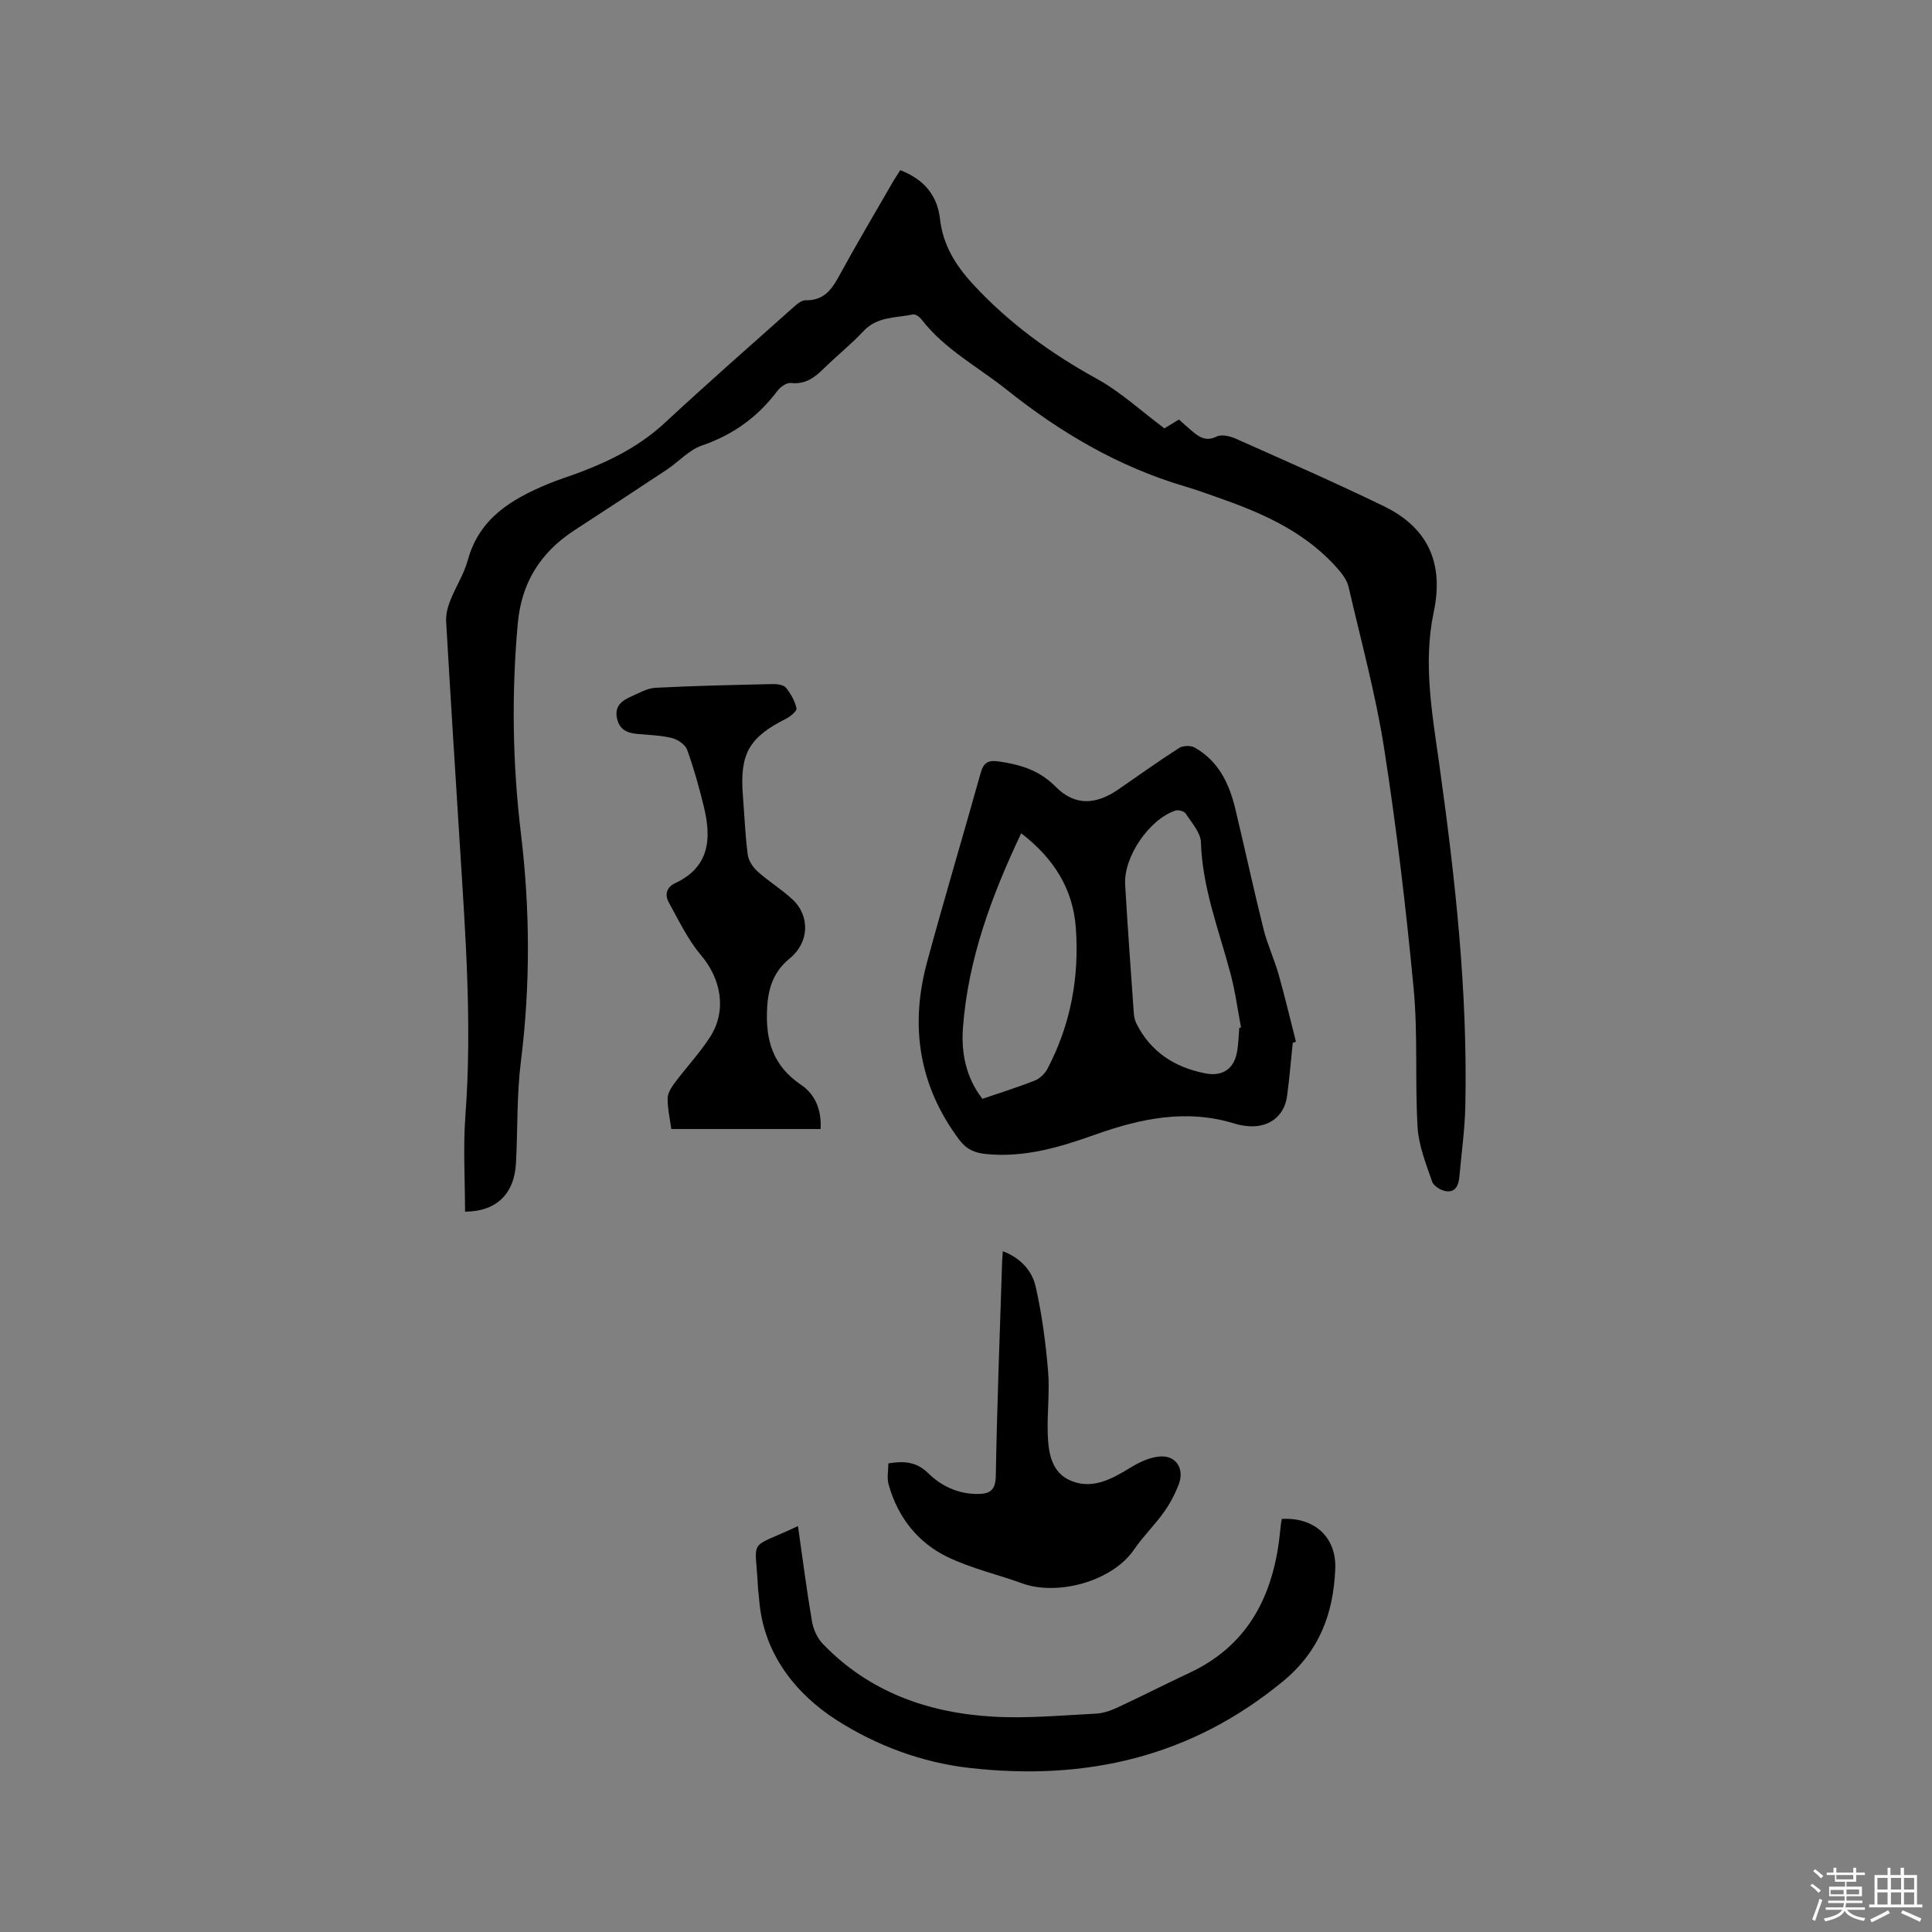 <svg enable-background="new 0 0 400 400" viewBox="0 0 400 400" xmlns="http://www.w3.org/2000/svg"><rect x="0" y="0" width="400" height="400" fill="#808080" stroke="none"/><path d="m374.8 390.4.4-.4c.7.5 1.3 1 1.8 1.4l-.5.5c-.5-.6-1.1-1.1-1.7-1.5zm1 7.3-.6-.3c.5-1.4 1.1-2.8 1.5-4.3.2.1.4.2.6.3-.5 1.3-1 2.8-1.5 4.3zm-.4-10.3.4-.4c.4.3 1 .8 1.7 1.4l-.5.5c-.4-.5-1-1-1.6-1.5zm2.5.3h1.7v-1h.6v1h3.5v-1h.6v1h1.8v.5h-1.8v1.4h-2v1h3.2v2h-3.2v.9h3.3v.5h-3.4c0 .3-.1.6-.1.9h4v.5h-3.7c.7.9 1.9 1.5 3.8 1.7-.1.2-.2.4-.3.6-2.1-.4-3.5-1.1-4-2.1-.4 1-1.8 1.7-4 2.2-.1-.2-.2-.4-.3-.6 2.1-.4 3.4-1 3.8-1.8h-3.4v-.5h3.6c.1-.3.1-.6.2-.9h-3.3v-.5h3.4c0-.3 0-.6 0-.9h-3.2v-2h3.3v-1h-2.1v-1.4h-1.7v-.5zm1.1 3.5v1h2.7c0-.3 0-.4 0-.4 0-.1 0-.2 0-.2 0-.1 0-.2 0-.3h-2.7zm1.2-3v.9h3.5v-.9zm4.7 3h-2.6v.6.4h2.6z" fill="#fbfafc"/><path d="m393.6 386.7h.6v1.5h2.7v6.1h1.1v.6h-11v-.6h1.1v-6.1h2.7v-1.5h.6v1.5h2.1v-1.5zm-2.7 8.8.4.6c-1.2.6-2.5 1.3-3.8 1.9-.1-.2-.2-.4-.3-.6 1.2-.6 2.5-1.2 3.7-1.9zm-2.2-6.7v2.4h2.1v-2.4zm0 3v2.5h2.1v-2.5zm2.8-3v2.4h2.1v-2.4zm0 3v2.5h2.1v-2.5zm6 6.1c-1.4-.7-2.7-1.3-3.9-1.8l.3-.6c1.5.6 2.7 1.2 3.9 1.7zm-1.2-9.1h-2.1v2.4h2.1zm-2.1 3v2.5h2.1v-2.5z" fill="#fbfafc"/><g fill="#010000"><path d="m186.39 35.23c4.83 1.88 7.66 5.11 8.23 10.12.61 5.41 3.25 9.63 6.91 13.58 7.44 8.04 16.08 14.28 25.65 19.55 4.83 2.67 9 6.55 13.9 10.21.44-.27 1.59-.96 3.01-1.83.77.68 1.6 1.46 2.46 2.18 1.55 1.3 2.97 2.51 5.35 1.34 1.02-.5 2.79-.08 3.99.46 10.24 4.56 20.51 9.06 30.59 13.95 9.18 4.45 12.51 11.8 10.35 21.97-2.23 10.55-.3 21.04 1.17 31.57 3.27 23.42 5.89 46.92 5.38 70.63-.1 4.86-.79 9.71-1.22 14.57-.15 1.72-.71 3.37-2.75 3.1-1.07-.14-2.6-1.08-2.91-2-1.26-3.67-2.77-7.43-3-11.23-.57-9.52.08-19.12-.81-28.6-1.57-16.65-3.54-33.28-6.11-49.8-1.76-11.27-4.8-22.34-7.37-33.48-.29-1.26-1.15-2.49-2.01-3.5-6.37-7.41-14.87-11.4-23.83-14.58-2.69-.96-5.38-1.95-8.12-2.76-13.72-4.06-25.75-11.15-36.86-20.02-5.94-4.74-12.82-8.33-17.59-14.51-.4-.52-1.27-1.16-1.78-1.05-3.54.75-7.4.38-10.26 3.47-2.52 2.71-5.46 5.03-8.1 7.63-1.95 1.92-3.88 3.44-6.91 3.09-.87-.1-2.17.81-2.79 1.63-4.06 5.41-9.18 9.11-15.64 11.32-2.68.92-4.82 3.37-7.28 5.01-6.34 4.21-12.72 8.37-19.1 12.53-7.01 4.56-10.98 10.82-11.74 19.3-1.31 14.53-1.09 29.02.65 43.48 1.9 15.76 1.97 31.47-.01 47.25-.87 6.92-.64 13.97-1.01 20.96-.34 6.57-4.2 10.07-10.55 10.09 0-6.65-.42-13.33.08-19.94 1.41-18.79 0-37.49-1.17-56.22-.96-15.34-1.94-30.68-2.82-46.03-.08-1.41.3-2.93.83-4.27 1.12-2.86 2.86-5.52 3.66-8.44 2.37-8.67 9.04-12.61 16.55-15.74 2.24-.94 4.58-1.64 6.86-2.51 6.37-2.43 12.32-5.47 17.41-10.2 8.63-8.01 17.47-15.77 26.26-23.6.83-.74 1.9-1.76 2.84-1.74 3.66.07 5.33-2.06 6.9-4.94 3.54-6.51 7.33-12.89 11.03-19.31.51-.91 1.09-1.76 1.68-2.69z"/><path d="m267.65 215.91c-.39 3.69-.68 7.38-1.18 11.05-.57 4.14-3.76 6.55-8.01 6.2-.95-.08-1.91-.24-2.81-.52-9.94-3.1-19.52-1.07-28.9 2.27-7.35 2.62-14.67 4.81-22.61 4.02-2.34-.23-4.06-.97-5.56-2.98-8.35-11.19-10.23-23.53-6.64-36.76 3.54-13.08 7.44-26.05 11.08-39.1.6-2.17 1.5-2.78 3.78-2.44 4.46.66 8.35 1.78 11.77 5.24 3.95 3.99 8.29 3.77 12.96.56 4.19-2.88 8.32-5.85 12.6-8.59.8-.51 2.41-.55 3.23-.08 4.86 2.75 7.12 7.38 8.37 12.57 2 8.33 3.8 16.71 5.87 25.02.79 3.17 2.22 6.18 3.11 9.33 1.31 4.62 2.41 9.31 3.6 13.97-.22.08-.44.16-.66.24zm-11.07-3.1c.12-.03.24-.06.36-.09-.71-3.72-1.2-7.51-2.18-11.16-2.38-8.97-5.82-17.66-6.12-27.15-.06-2.03-1.92-4.07-3.15-5.97-.32-.49-1.54-.82-2.14-.62-5.41 1.81-10.73 9.57-10.4 15.31.51 8.88 1.17 17.75 1.79 26.62.05.71.2 1.47.51 2.1 2.94 5.92 7.92 9.12 14.25 10.37 3.7.73 6.07-.96 6.66-4.68.25-1.55.29-3.15.42-4.73zm-45.15-40.29c-6.2 13.07-11 26.12-12.06 40.25-.39 5.21.6 10.31 4.03 14.73 3.7-1.27 7.33-2.39 10.86-3.79 1.04-.41 2.08-1.43 2.61-2.44 4.8-9.13 6.61-18.94 5.87-29.17-.59-8.05-4.53-14.36-11.31-19.58z"/><path d="m165.21 315.96c.97 6.77 1.8 13.27 2.9 19.73.28 1.64 1.09 3.46 2.24 4.65 9.62 10.01 21.87 14.32 35.36 15.08 7.03.4 14.14-.28 21.2-.63 1.53-.08 3.11-.64 4.52-1.3 4.99-2.32 9.89-4.83 14.87-7.16 11.54-5.41 16.85-15.02 18.49-27.15.16-1.15.25-2.32.39-3.48.05-.41.14-.82.2-1.22 6.76-.39 11.35 3.79 11.07 10.37-.38 9.22-3.28 17.05-10.87 23.29-19.05 15.67-40.75 20.61-64.8 17.9-10.04-1.13-19.51-4.75-27.55-9.9-8.4-5.38-15.14-13.67-16.04-24.81-.08-.95-.22-1.9-.27-2.85-.54-10.49-2.2-7.55 8.29-12.52z"/><path d="m169.9 233.75c-10.37 0-20.5 0-30.91 0-.27-1.96-.77-4.14-.77-6.31 0-1.09.76-2.29 1.46-3.23 2.4-3.21 5.18-6.17 7.34-9.52 3.52-5.49 2.28-12.01-1.9-16.95-2.73-3.23-4.6-7.2-6.67-10.94-.86-1.56-.45-3.12 1.35-3.96 7.11-3.32 7.53-9.21 5.94-15.75-.97-4-2.07-7.98-3.47-11.85-.39-1.07-1.93-2.13-3.13-2.43-2.34-.58-4.82-.63-7.24-.86-2.07-.19-3.64-.9-4.15-3.18-.57-2.55.97-3.7 2.9-4.55 1.64-.72 3.33-1.73 5.04-1.82 8.11-.42 16.23-.59 24.36-.77.91-.02 2.18.16 2.67.75 1 1.23 1.84 2.74 2.19 4.26.12.54-1.24 1.7-2.14 2.15-7.67 3.85-9.63 7.25-8.97 15.81.32 4.12.48 8.26 1.01 12.35.16 1.25 1.09 2.62 2.06 3.5 2.28 2.04 4.94 3.66 7.18 5.74 3.74 3.48 3.47 8.96-.5 12.2-3.28 2.67-4.48 5.95-4.72 10.21-.39 6.72 1.16 12.05 7.02 16 2.72 1.84 4.27 4.86 4.05 9.15z"/><path d="m183.92 302.98c3.22-.53 5.81-.38 8.29 2.06 2.64 2.61 6.06 4.22 9.98 4.27 2.57.03 3.93-.58 3.98-3.74.26-14.72.83-29.43 1.3-44.14.02-.7.09-1.4.16-2.38 3.69 1.41 6.05 4.05 6.79 7.31 1.3 5.72 2.07 11.59 2.57 17.44.37 4.3-.21 8.67-.07 13 .13 3.99.75 8.22 5.01 9.86 4.3 1.67 8.17-.39 11.89-2.67 1.96-1.2 4.3-2.36 6.52-2.45 3.24-.14 4.88 2.62 3.73 5.71-.77 2.05-1.83 4.05-3.1 5.83-1.9 2.67-4.3 4.99-6.14 7.69-4.65 6.81-16.06 9.63-23.12 7.07-5.17-1.87-10.62-3.11-15.53-5.48-6.21-3-10.31-8.27-12.2-15-.38-1.34-.06-2.87-.06-4.38z"/></g></svg>